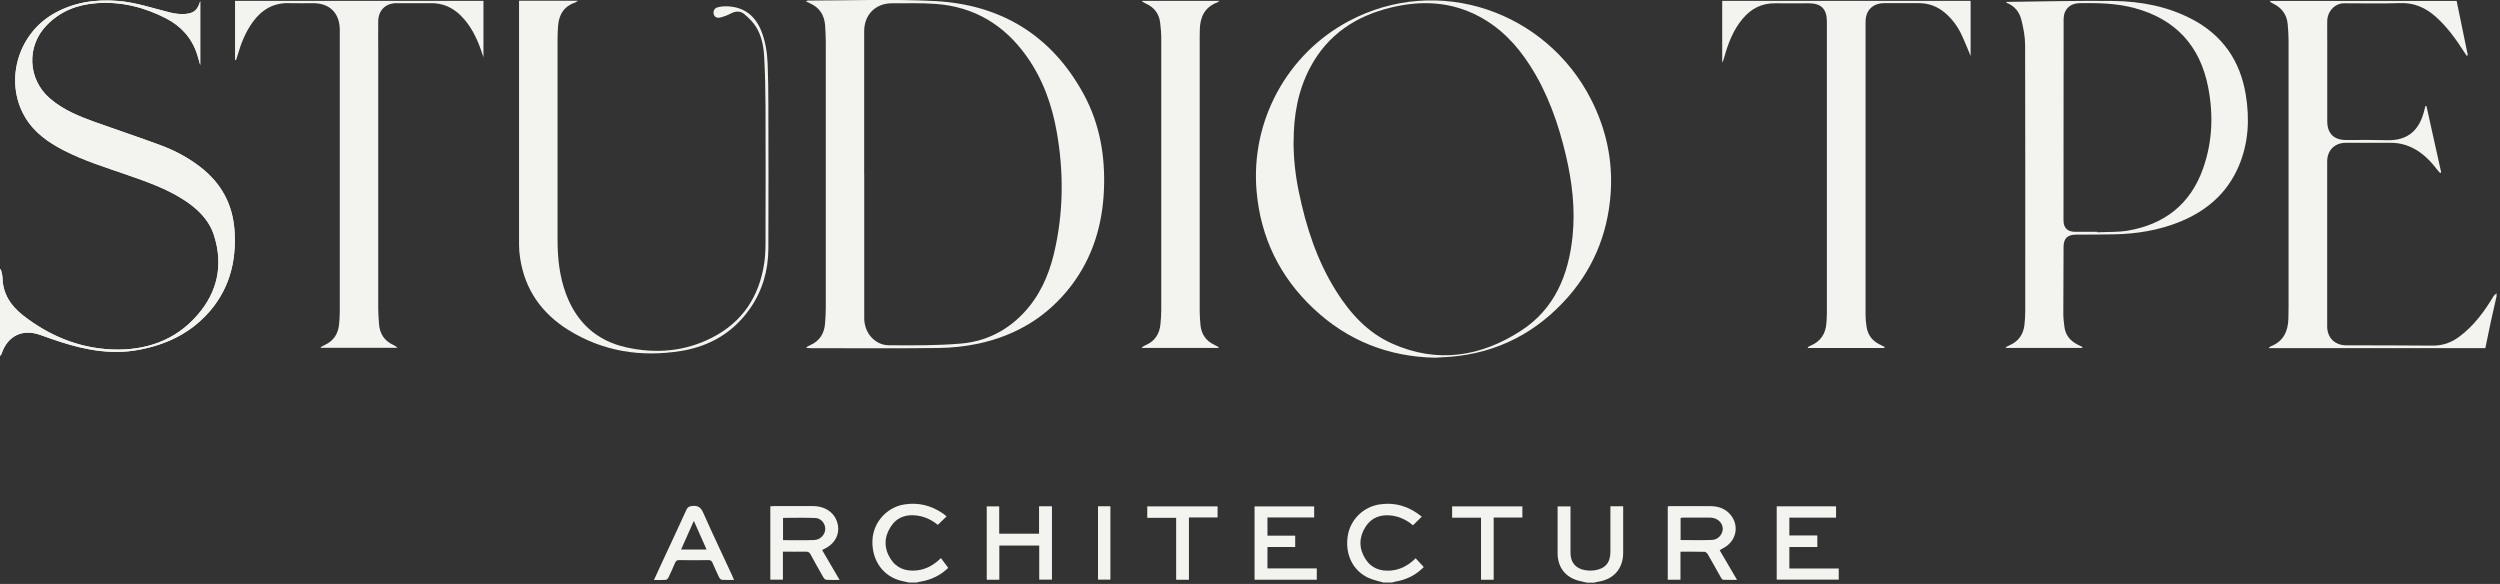 <svg width="411" height="96" viewBox="0 0 411 96" fill="none" xmlns="http://www.w3.org/2000/svg">
<rect x="0" y="0" width="411" height="96" fill="#333333" stroke="none"/>
<g clip-path="url(#clip0_5104_988)">
<path d="M32.92 0.18C32.52 1.56 31.95 2.17 30.5 2.29C29.66 2.36 28.77 2.25 27.95 2.05C25.12 1.35 22.36 0.39 19.43 0.15C15.66 -0.15 12.06 0.37 8.75 2.29C2.82 5.74 0.71 13.51 4.15 19.28C5.65 21.8 7.95 23.41 10.5 24.72C13.87 26.46 17.5 27.55 21.06 28.8C24.2 29.89 27.34 31 30.16 32.81C32.44 34.27 34.36 36.08 35.2 38.72C36.73 43.53 35.79 47.95 32.52 51.74C28.83 56.03 23.86 57.68 18.38 57.45C12.97 57.22 8.09 55.2 3.81 51.86C1.81 50.3 0.47 48.32 0.42 45.67C0.42 45.42 0.36 45.17 0.31 44.93C0.26 44.71 0.2 44.5 0.14 44.28C0.09 44.29 0.05 44.3 0 44.31V58.51C0.18 58.38 0.24 58.24 0.29 58.09C1.28 55.19 3.73 54.02 6.63 55.06C7.74 55.46 8.86 55.86 9.99 56.22C14.18 57.57 18.42 58.34 22.84 57.51C27.12 56.71 30.92 54.97 33.94 51.78C37.62 47.88 38.92 43.14 38.56 37.89C38.27 33.61 36.4 30.15 33.01 27.51C31.03 25.97 28.85 24.79 26.52 23.92C22.9 22.57 19.22 21.36 15.58 20.05C12.96 19.11 10.39 18.05 8.24 16.21C4.56 13.06 4.3 7.59 7.7 4.13C9.92 1.83 12.73 0.75 15.87 0.52C19.93 0.22 23.75 1.19 27.33 3.04C29.76 4.3 31.52 6.23 32.39 8.88C32.59 9.5 32.75 10.13 32.92 10.71V0.18Z" fill="#F3F3EF"/>
<path d="M410.42 48.76C410.1 50.17 409.77 51.58 409.47 52.99C409.17 54.39 408.89 55.79 408.59 57.23H372.95C373.15 57.06 373.22 56.98 373.31 56.94C375.37 56.13 376.15 54.51 376.21 52.42C376.23 51.81 376.24 51.19 376.24 50.58C376.24 35.98 376.24 21.38 376.24 6.78C376.24 5.85 376.18 4.91 376.1 3.99C375.96 2.4 375.13 1.28 373.7 0.59C373.49 0.49 373.29 0.38 373.13 0.15H403.87C404.48 3.12 405.09 6.1 405.71 9.08C405.65 9.11 405.58 9.13 405.52 9.16C405.39 8.97 405.25 8.78 405.13 8.58C403.79 6.48 402.35 4.47 400.48 2.79C398.81 1.29 396.93 0.43 394.6 0.51C391.53 0.61 388.45 0.54 385.37 0.54C383.88 0.54 382.63 1.84 382.6 3.44C382.58 4.6 382.6 5.76 382.6 6.93C382.6 11.26 382.6 15.59 382.6 19.91C382.6 21.98 383.71 23.04 385.78 23.02C387.99 23 390.2 22.99 392.41 23.05C396.01 23.16 397.79 21.22 398.54 18.2C398.6 17.95 398.67 17.69 398.73 17.44H398.91C399.72 21.07 400.52 24.7 401.33 28.34L401.15 28.44C401 28.27 400.84 28.11 400.7 27.93C399.57 26.45 398.3 25.14 396.59 24.3C395.49 23.76 394.32 23.48 393.1 23.48C390.61 23.48 388.13 23.48 385.64 23.48C383.83 23.48 382.59 24.71 382.59 26.53C382.59 35.57 382.59 44.62 382.59 53.66C382.59 55.54 383.85 56.77 385.74 56.77C390.46 56.79 395.18 56.77 399.9 56.82C401.56 56.84 402.98 56.33 404.28 55.37C406.69 53.58 408.42 51.23 409.94 48.69C410.05 48.5 410.26 48.37 410.43 48.21V48.76H410.42Z" fill="#F3F3EF"/>
<path d="M260.86 95.78C260.47 95.69 260.07 95.61 259.68 95.51C257.37 94.95 256.08 93.3 256.07 90.94C256.07 88.39 256.07 85.85 256.07 83.25H258.19C258.19 83.69 258.19 84.12 258.19 84.55C258.19 86.67 258.19 88.78 258.19 90.9C258.19 92.43 259.02 93.45 260.52 93.72C261.05 93.81 261.61 93.84 262.14 93.76C263.89 93.51 264.74 92.51 264.75 90.75C264.76 88.5 264.75 86.24 264.75 83.99C264.75 83.75 264.75 83.5 264.75 83.23H266.85V83.96C266.85 86.26 266.85 88.56 266.85 90.86C266.85 93.49 265.29 95.27 262.66 95.65C262.46 95.68 262.27 95.74 262.08 95.79H260.85L260.86 95.78Z" fill="#F3F3EF"/>
<path d="M227.47 95.78C226.61 95.52 225.71 95.35 224.9 94.97C222.35 93.75 221.09 91.05 221.58 88.05C222.01 85.41 224.15 83.31 226.83 82.92C229.41 82.55 231.68 83.25 233.74 84.94C233.23 85.44 232.77 85.89 232.29 86.36C231.27 85.49 230.1 84.93 228.79 84.76C226.99 84.53 225.46 85.07 224.48 86.63C223.4 88.33 223.38 90.14 224.45 91.85C225.42 93.42 226.94 93.96 228.74 93.79C230.3 93.64 231.59 92.9 232.73 91.78C233.18 92.26 233.6 92.72 234.07 93.22C232.79 94.54 231.19 95.32 229.35 95.63C229.18 95.66 229.02 95.72 228.85 95.77H227.48L227.47 95.78Z" fill="#F3F3EF"/>
<path d="M149.47 95.78C149.05 95.69 148.63 95.6 148.22 95.5C145.2 94.79 143.3 92.15 143.43 88.83C143.54 85.9 145.77 83.39 148.66 82.93C151 82.56 153.13 83.1 155.07 84.45C155.27 84.59 155.45 84.76 155.62 84.9C155.13 85.37 154.68 85.81 154.17 86.29C153.26 85.53 152.14 84.96 150.85 84.77C149.02 84.5 147.47 85 146.45 86.57C145.33 88.28 145.3 90.11 146.39 91.85C147.39 93.44 148.93 93.97 150.76 93.77C152.27 93.6 153.52 92.89 154.69 91.75C155.08 92.27 155.47 92.79 155.89 93.36C154.71 94.51 153.14 95.34 151.28 95.63C151.08 95.66 150.89 95.72 150.7 95.77H149.47V95.78Z" fill="#F3F3EF"/>
<path d="M132.57 57.08C132.78 56.97 132.98 56.84 133.19 56.75C134.75 56.06 135.51 54.83 135.64 53.18C135.71 52.3 135.76 51.41 135.76 50.52C135.76 35.97 135.76 21.42 135.76 6.86C135.76 5.97 135.7 5.09 135.65 4.2C135.53 2.49 134.74 1.23 133.13 0.53C132.95 0.45 132.77 0.35 132.48 0.21C132.67 0.14 132.76 0.09 132.85 0.09C139.78 0.09 146.73 -0.18 153.64 0.17C164.54 0.73 172.89 5.8 178.16 15.49C180.81 20.36 181.72 25.67 181.49 31.19C181.25 36.95 179.67 42.26 176.16 46.9C172.27 52.04 167.06 55.16 160.81 56.5C158.69 56.95 156.48 57.18 154.31 57.21C147.29 57.3 140.27 57.24 133.25 57.24C133.04 57.24 132.82 57.22 132.61 57.2C132.6 57.16 132.59 57.11 132.58 57.07L132.57 57.08ZM142.08 28.63C142.08 36.53 142.08 44.44 142.08 52.34C142.08 54.7 143.81 56.74 146.13 56.76C150.09 56.79 154.07 56.82 158.01 56.48C161.98 56.14 165.45 54.43 168.23 51.51C170.86 48.75 172.38 45.38 173.26 41.73C174.84 35.11 174.91 28.43 173.74 21.74C172.95 17.23 171.44 12.99 168.76 9.23C165.09 4.08 160.13 1.08 153.76 0.64C151.4 0.47 149.02 0.55 146.65 0.54C143.94 0.53 142.07 2.42 142.07 5.14C142.07 12.97 142.07 20.81 142.07 28.64L142.08 28.63Z" fill="#F3F3EF"/>
<path d="M342.3 57.2H329.79C329.79 57.2 329.76 57.11 329.75 57.06C329.96 56.96 330.17 56.86 330.39 56.76C331.85 56.1 332.65 54.96 332.82 53.39C332.9 52.67 332.95 51.94 332.95 51.21C332.95 36.61 332.97 22.01 332.93 7.41C332.93 6.02 332.65 4.61 332.31 3.25C331.99 1.95 331.18 0.93 329.79 0.42C329.89 0.36 329.93 0.31 329.98 0.31C335.81 0.25 341.65 0.08 347.48 0.16C351.95 0.22 356.32 1.04 360.34 3.14C365.41 5.79 368.3 10.02 369.21 15.6C369.86 19.6 369.66 23.55 368.04 27.33C366.08 31.92 362.56 34.84 357.99 36.61C354.68 37.89 351.23 38.44 347.7 38.52C345.58 38.57 343.46 38.56 341.34 38.57C339.87 38.58 339.25 39.19 339.25 40.63C339.24 44.27 339.21 47.92 339.21 51.56C339.21 52.28 339.29 53.01 339.39 53.73C339.56 55.08 340.32 56.02 341.52 56.63C341.8 56.77 342.08 56.91 342.35 57.05C342.34 57.09 342.32 57.14 342.31 57.18L342.3 57.2ZM344.78 38.12C344.78 38.12 344.78 38.17 344.78 38.19C346.44 38.11 348.13 38.19 349.75 37.93C355.81 36.91 360.09 33.6 362.17 27.74C363.73 23.37 363.9 18.86 363.02 14.34C361.69 7.5 357.64 3.13 350.87 1.31C347.91 0.52 344.88 0.48 341.85 0.52C340.32 0.54 339.27 1.57 339.26 3.1C339.25 14.14 339.24 25.19 339.24 36.23C339.24 37.47 339.89 38.1 341.15 38.11C342.36 38.11 343.57 38.11 344.77 38.11L344.78 38.12Z" fill="#F3F3EF"/>
<path d="M236.08 58.81C228.3 58.68 221.54 56.02 215.9 50.69C210.35 45.46 207.23 38.98 206.58 31.4C205.59 19.9 211.58 8.86 221.76 3.46C236.5 -4.36 254.21 1.91 261.56 16.32C264.05 21.2 265.18 26.37 264.79 31.83C264.3 38.67 261.73 44.68 257.01 49.68C251.57 55.45 244.83 58.46 236.89 58.75C236.62 58.76 236.34 58.78 236.09 58.8L236.08 58.81ZM212.66 23.3C212.66 26.07 212.96 28.8 213.52 31.5C214.71 37.29 216.51 42.85 219.68 47.88C221.99 51.55 224.86 54.7 228.88 56.49C236.31 59.8 243.45 58.66 250.07 54.36C255.59 50.78 257.88 45.19 258.53 38.84C258.99 34.35 258.46 29.93 257.44 25.57C256.21 20.34 254.45 15.31 251.52 10.75C249.36 7.38 246.67 4.54 243.08 2.66C238.52 0.26 233.72 0.04 228.8 1.21C222.93 2.6 218.27 5.67 215.39 11.1C213.37 14.91 212.67 19.03 212.67 23.3H212.66Z" fill="#F3F3EF"/>
<path d="M309.8 57.21H297.23C297.23 57.21 297.2 57.13 297.19 57.09C297.35 57 297.51 56.89 297.68 56.82C299.32 56.12 300.14 54.86 300.26 53.12C300.3 52.55 300.34 51.98 300.34 51.42C300.34 35.48 300.34 19.53 300.34 3.59C300.34 1.46 299.42 0.54 297.32 0.54C295.52 0.54 293.72 0.57 291.92 0.54C289.65 0.49 287.86 1.42 286.45 3.13C284.92 4.98 284.09 7.16 283.46 9.44C283.38 9.72 283.31 10 283.13 10.28V0.14H323.97V9.2C323.54 8.18 323.04 6.9 322.45 5.65C321.8 4.28 320.9 3.08 319.73 2.09C318.5 1.05 317.08 0.51 315.47 0.52C313.58 0.52 311.68 0.52 309.79 0.52C307.89 0.52 306.7 1.7 306.7 3.57C306.7 19.65 306.7 35.73 306.7 51.81C306.7 52.44 306.76 53.08 306.86 53.71C307.05 55.01 307.75 55.98 308.93 56.58C309.23 56.73 309.53 56.89 309.83 57.04L309.8 57.18V57.21Z" fill="#F3F3EF"/>
<path d="M38.64 9.91V0.14H79.48V9.44C79.39 9.17 79.27 8.8 79.15 8.43C78.4 6.26 77.42 4.22 75.76 2.57C74.39 1.2 72.76 0.49 70.79 0.52C68.92 0.55 67.05 0.52 65.18 0.52C63.41 0.52 62.21 1.69 62.18 3.46C62.15 5.12 62.18 6.79 62.18 8.45C62.18 22.5 62.18 36.55 62.18 50.61C62.18 51.5 62.24 52.38 62.31 53.27C62.43 54.88 63.2 56.06 64.7 56.73C64.92 56.83 65.13 56.95 65.33 57.18H52.74C52.74 57.18 52.71 57.11 52.7 57.08C52.95 56.95 53.19 56.81 53.44 56.69C54.84 56.03 55.58 54.89 55.74 53.38C55.81 52.66 55.86 51.93 55.86 51.2C55.86 35.78 55.86 20.36 55.86 4.94C55.86 2.16 54.22 0.52 51.45 0.52C50.17 0.52 48.89 0.56 47.62 0.52C45.01 0.41 43.06 1.56 41.57 3.6C40.36 5.26 39.62 7.13 39.06 9.09C38.99 9.33 38.91 9.56 38.83 9.8C38.82 9.83 38.76 9.85 38.65 9.91H38.64Z" fill="#F3F3EF"/>
<path d="M85.32 0.12H95.02C94.78 0.28 94.67 0.38 94.55 0.42C92.66 1.06 91.86 2.47 91.74 4.37C91.7 5.03 91.66 5.69 91.66 6.35C91.66 17.35 91.65 28.35 91.66 39.35C91.66 42.44 91.98 45.48 93.08 48.4C94.84 53.05 98.1 56.03 102.98 57.11C107.82 58.18 112.56 57.8 117.02 55.53C122.04 52.98 124.82 48.77 125.64 43.25C125.81 42.13 125.85 40.98 125.85 39.85C125.87 32.4 125.88 24.95 125.85 17.51C125.84 14.78 125.78 12.05 125.63 9.33C125.54 7.6 125.21 5.87 124.27 4.38C123.77 3.59 123.06 2.91 122.35 2.31C121.71 1.77 120.94 1.81 120.17 2.21C119.61 2.5 119.01 2.73 118.4 2.88C117.93 3 117.45 2.85 117.33 2.29C117.22 1.78 117.48 1.34 117.96 1.21C118.47 1.06 119.03 1.02 119.57 1.04C122.3 1.14 124.12 2.55 125.14 5.05C125.84 6.78 126.12 8.6 126.2 10.45C126.29 12.75 126.32 15.05 126.32 17.34C126.33 25.2 126.36 33.06 126.32 40.91C126.3 44.47 125.35 47.79 123.29 50.74C120.53 54.7 116.64 56.94 111.96 57.7C105.4 58.75 99.14 57.8 93.43 54.24C89.05 51.51 86.29 47.62 85.51 42.44C85.4 41.72 85.33 40.99 85.33 40.27C85.32 27.13 85.33 13.99 85.33 0.84V0.12H85.32Z" fill="#F3F3EF"/>
<path d="M32.92 0.18V10.7C32.76 10.12 32.6 9.49 32.39 8.87C31.52 6.22 29.75 4.29 27.33 3.03C23.75 1.18 19.93 0.22 15.87 0.52C12.73 0.75 9.92 1.83 7.68 4.13C4.29 7.59 4.54 13.06 8.22 16.21C10.37 18.05 12.94 19.11 15.56 20.05C19.2 21.36 22.88 22.57 26.5 23.92C28.83 24.79 31.02 25.97 32.99 27.51C36.38 30.15 38.25 33.61 38.54 37.89C38.9 43.14 37.6 47.88 33.92 51.78C30.9 54.98 27.1 56.71 22.82 57.51C18.41 58.34 14.16 57.57 9.97 56.22C8.84 55.86 7.73 55.46 6.61 55.06C3.71 54.02 1.26 55.19 0.27 58.09C0.22 58.23 0.16 58.38 -0.02 58.51V44.31C-0.02 44.31 0.07 44.29 0.12 44.28C0.18 44.5 0.25 44.71 0.29 44.93C0.34 45.17 0.4 45.42 0.4 45.67C0.45 48.33 1.79 50.3 3.79 51.86C8.07 55.2 12.95 57.22 18.36 57.45C23.85 57.68 28.81 56.03 32.5 51.74C35.77 47.95 36.71 43.53 35.18 38.72C34.34 36.08 32.42 34.26 30.14 32.81C27.32 31 24.18 29.9 21.04 28.8C17.47 27.56 13.85 26.46 10.48 24.72C7.93 23.41 5.63 21.8 4.13 19.28C0.71 13.51 2.82 5.74 8.75 2.3C12.07 0.38 15.67 -0.15 19.43 0.16C22.36 0.4 25.12 1.36 27.95 2.06C28.77 2.26 29.66 2.37 30.5 2.3C31.94 2.18 32.52 1.57 32.92 0.19V0.18Z" fill="#F3F3EF"/>
<path d="M200.48 0.14C200.28 0.29 200.2 0.37 200.11 0.4C198.05 1.18 197.3 2.79 197.25 4.85C197.24 5.24 197.23 5.62 197.23 6.01C197.23 21.07 197.23 36.13 197.23 51.19C197.23 51.92 197.29 52.64 197.35 53.37C197.49 54.93 198.26 56.06 199.69 56.72C199.9 56.82 200.1 56.92 200.3 57.03C200.33 57.04 200.32 57.11 200.35 57.2H187.76C187.76 57.2 187.72 57.13 187.71 57.09C187.93 56.97 188.14 56.83 188.37 56.73C189.88 56.07 190.63 54.87 190.78 53.28C190.85 52.51 190.91 51.74 190.91 50.96C190.91 36.08 190.91 21.21 190.91 6.33C190.91 5.47 190.83 4.6 190.73 3.74C190.56 2.23 189.73 1.19 188.35 0.57C188.15 0.48 187.96 0.35 187.77 0.24C187.77 0.24 187.77 0.2 187.77 0.14H200.49H200.48Z" fill="#F3F3EF"/>
<path d="M282.71 90.45C283.66 92.07 284.57 93.64 285.57 95.33C284.73 95.33 284 95.35 283.27 95.31C283.13 95.31 282.98 95.05 282.88 94.88C282.17 93.63 281.49 92.38 280.77 91.14C280.66 90.95 280.43 90.72 280.25 90.72C278.96 90.68 277.66 90.7 276.27 90.7V95.31H274.18V83.26C274.31 83.24 274.46 83.21 274.61 83.21C276.82 83.21 279.03 83.19 281.24 83.21C282.54 83.23 283.71 83.63 284.55 84.69C285.85 86.32 285.53 88.58 283.81 89.8C283.48 90.03 283.11 90.22 282.7 90.46L282.71 90.45ZM276.29 88.78C278.05 88.78 279.78 88.84 281.5 88.76C282.51 88.71 283.25 87.79 283.22 86.88C283.19 85.96 282.41 85.21 281.37 85.11C281.26 85.1 281.14 85.09 281.03 85.09C279.6 85.09 278.16 85.09 276.73 85.09C276.58 85.09 276.43 85.14 276.29 85.16V88.77V88.78Z" fill="#F3F3EF"/>
<path d="M135.16 90.43C136.12 92.07 137.04 93.65 138.03 95.34C137.22 95.34 136.52 95.37 135.83 95.32C135.65 95.31 135.44 95.05 135.33 94.86C134.63 93.64 133.94 92.41 133.27 91.17C133.09 90.83 132.88 90.68 132.48 90.69C131.25 90.72 130.03 90.69 128.71 90.69V95.3H126.64V83.24C126.86 83.23 127.05 83.2 127.25 83.2C129.39 83.2 131.53 83.19 133.67 83.2C135.86 83.22 137.42 84.45 137.76 86.38C138.01 87.83 137.3 89.23 135.91 90.03C135.69 90.15 135.47 90.26 135.16 90.42V90.43ZM128.73 88.8C130.47 88.8 132.16 88.84 133.84 88.78C134.86 88.75 135.64 87.91 135.67 86.99C135.7 86.11 135.02 85.21 134.07 85.16C132.3 85.08 130.53 85.14 128.73 85.14V88.8Z" fill="#F3F3EF"/>
<path d="M212.91 89.93H208.37V93.44H216.48V95.31H206.25V83.25H216.05V85.07H208.37V88.06H212.93V89.94L212.91 89.93Z" fill="#F3F3EF"/>
<path d="M294.17 93.46H302.29V95.29H292.09V83.24H301.85V85.1H294.17V88.03H298.77V89.93H294.17V93.47V93.46Z" fill="#F3F3EF"/>
<path d="M170.82 83.23H172.94V95.29H170.85V89.69H164.29V95.31H162.22V83.25H164.27V87.74H170.82V83.23Z" fill="#F3F3EF"/>
<path d="M120.71 95.34C119.97 95.34 119.32 95.37 118.67 95.32C118.51 95.31 118.31 95.08 118.22 94.91C117.84 94.13 117.49 93.34 117.15 92.55C117.01 92.22 116.83 92.07 116.44 92.08C114.84 92.11 113.25 92.11 111.65 92.08C111.25 92.08 111.1 92.24 110.96 92.57C110.63 93.37 110.27 94.16 109.9 94.93C109.82 95.1 109.61 95.32 109.45 95.33C108.85 95.38 108.24 95.35 107.51 95.35C108.07 94.12 108.59 92.99 109.11 91.87C110.36 89.19 111.62 86.52 112.84 83.82C113.05 83.36 113.29 83.24 113.79 83.18C114.79 83.07 115.24 83.45 115.64 84.36C117.16 87.79 118.78 91.18 120.35 94.58C120.45 94.8 120.54 95.03 120.68 95.35L120.71 95.34ZM116.16 90.34C115.45 88.73 114.79 87.24 114.07 85.63C113.34 87.26 112.67 88.77 111.97 90.34H116.16Z" fill="#F3F3EF"/>
<path d="M188.61 85.12V83.25H200.17V85.07H195.46V95.31H193.36V85.13H188.61V85.12Z" fill="#F3F3EF"/>
<path d="M245.56 95.31H243.48V85.11H238.73V83.25H250.28V85.08H245.56V95.32V95.31Z" fill="#F3F3EF"/>
<path d="M180.51 83.23H182.55V95.29H180.51V83.23Z" fill="#F3F3EF"/>
</g>
<defs>
<clipPath id="clip0_5104_988">
<rect width="410.42" height="95.78" fill="white"/>
</clipPath>
</defs>
</svg>
